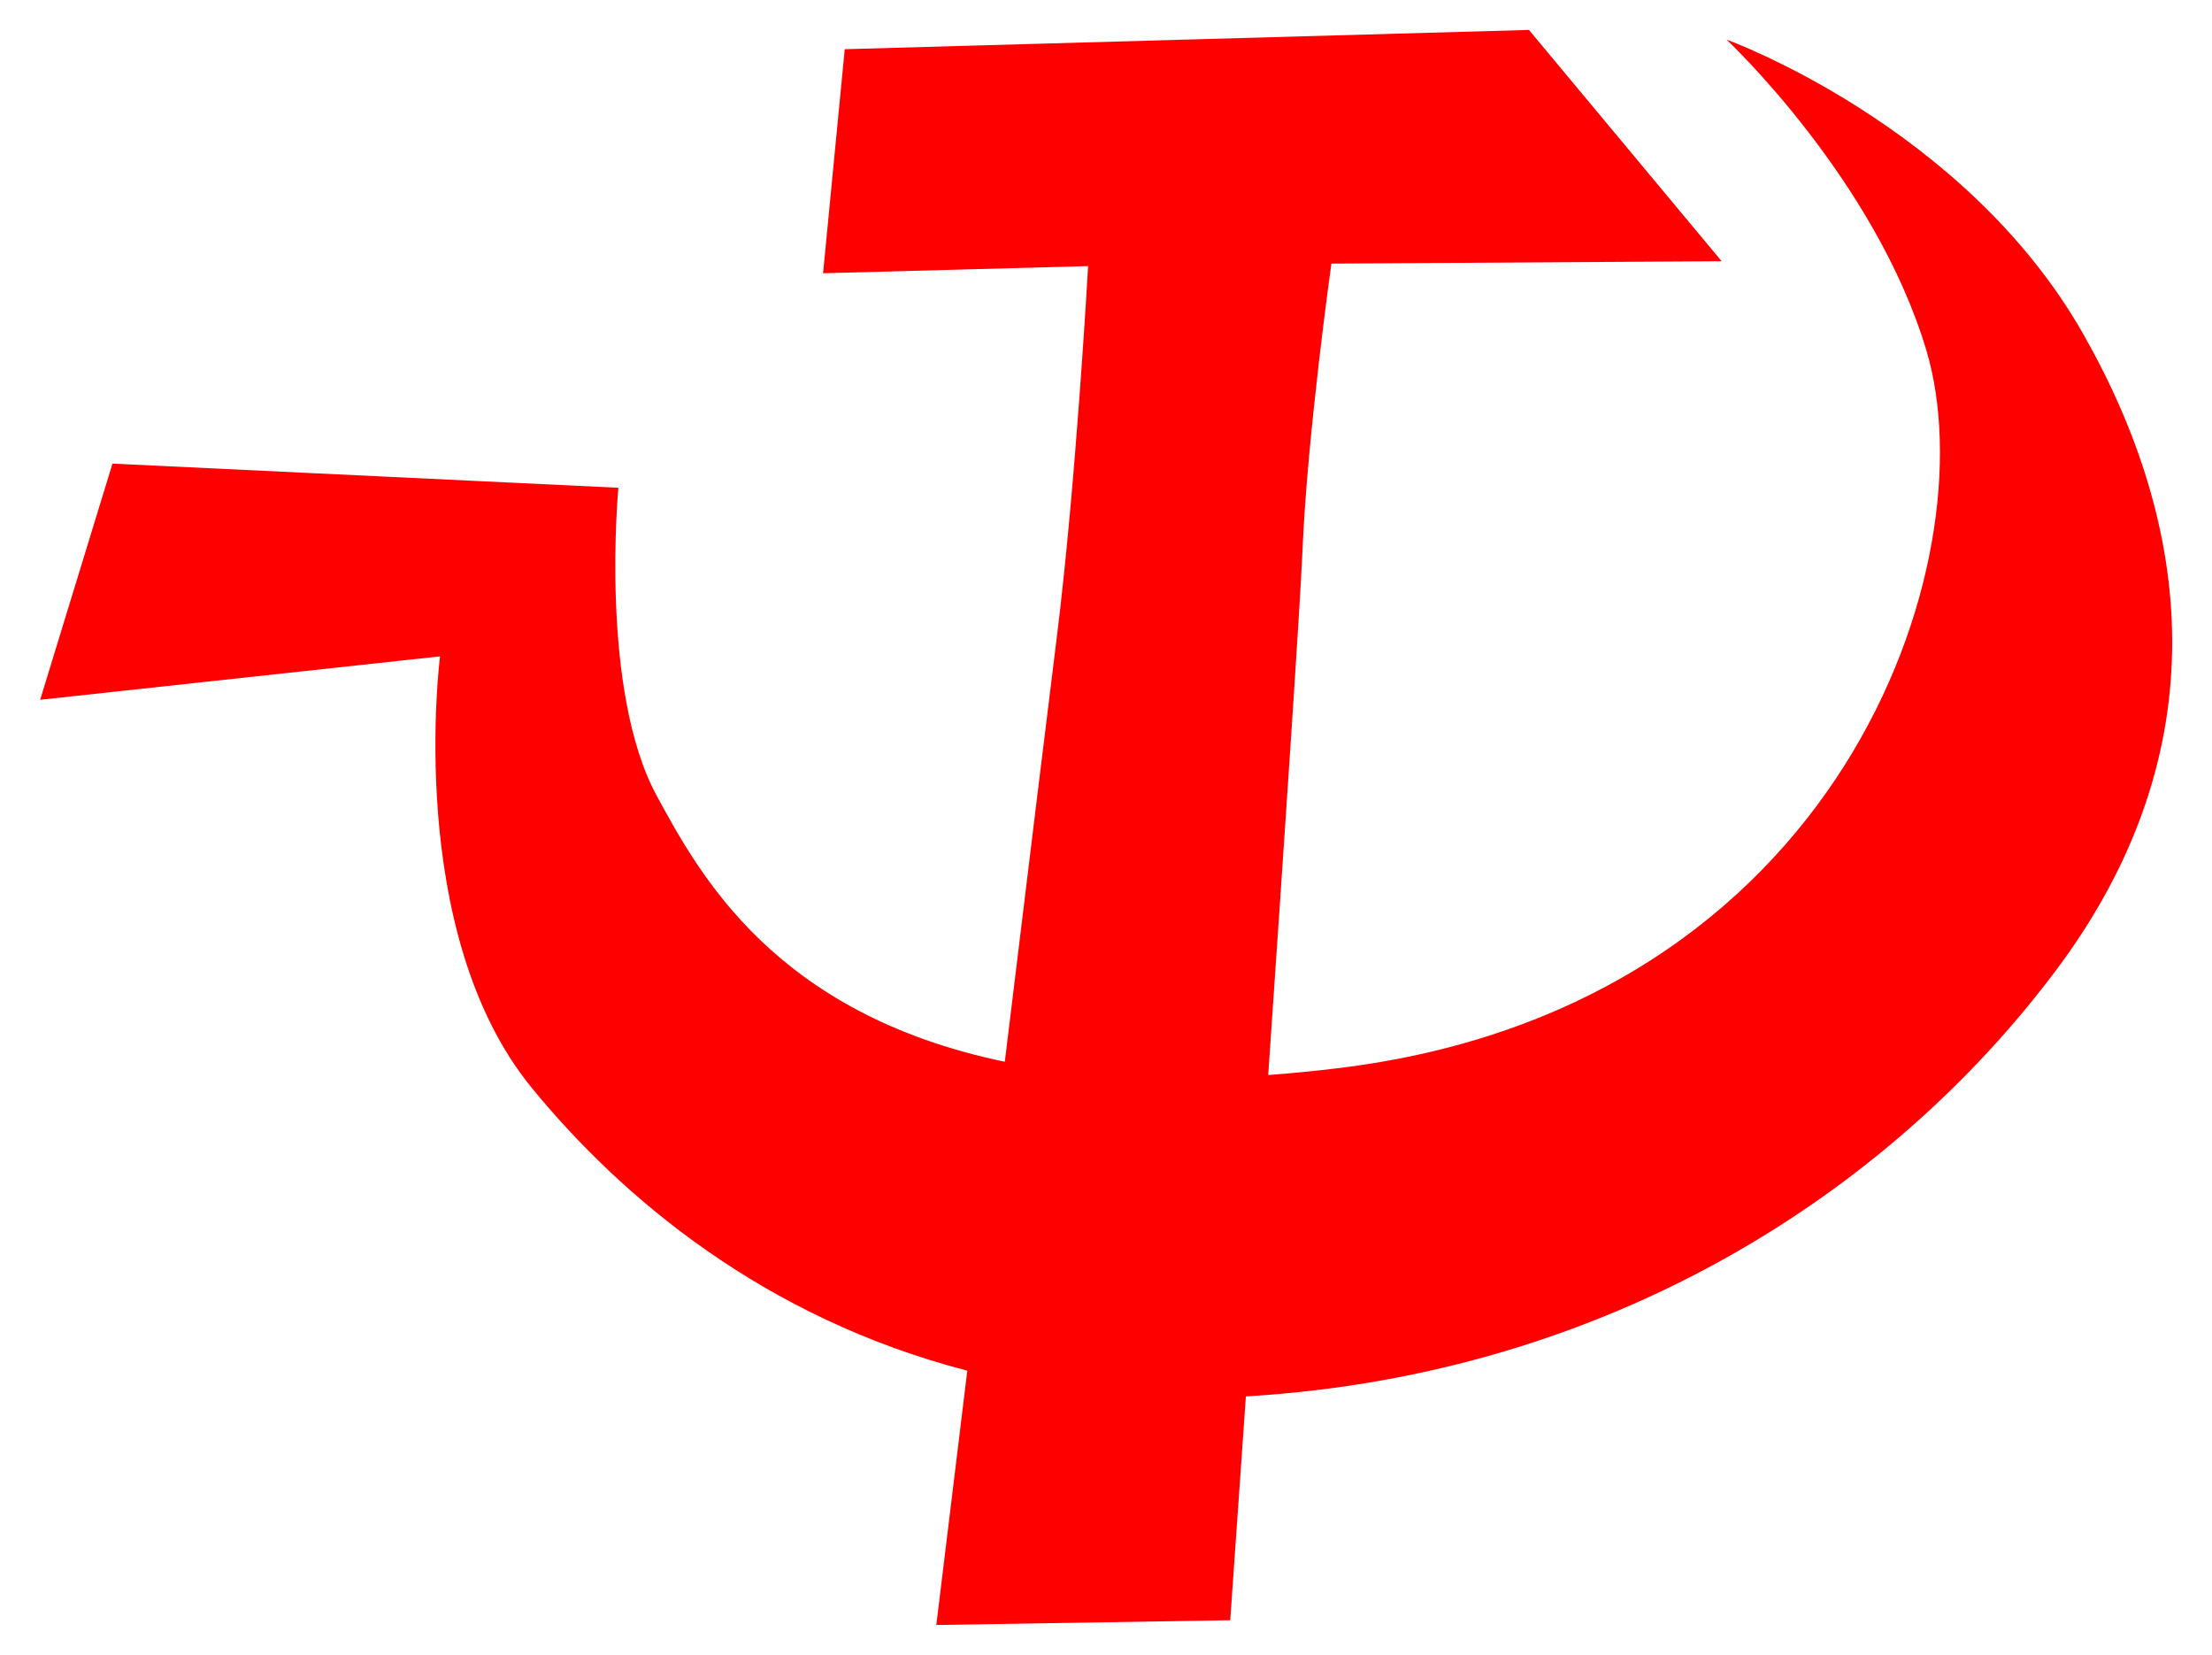 <svg xmlns="http://www.w3.org/2000/svg" viewBox="0 0 643.09 481"><path d="M444.5 8.7l-198.91 5.602-6.295 65.12 77.047-2.078s-3.494 63.008-9.096 107.83c-2.266 18.124-8.588 69.804-15.12 123.43-67.08-13.933-88.917-54.783-101.14-77.198-16.808-30.815-11.205-89.637-11.205-89.637L32.7 134.751l-21.024 68.644 116.26-12.62s-10.434 80.061 26.626 125.36c26.253 32.09 67.624 66.96 126.66 82.258-3.683 30.302-9.006 73.915-9.006 73.915l85.45-1.385s1.993-28.526 4.549-65.06l1.054-.06c104.46-6.485 186.04-58.986 234.61-123.97 47.819-63.986 39.31-129.39 7.71-184.88-34.436-60.47-103.64-85.451-103.64-85.451s43.198 40.458 58.103 90.33c18.209 60.93-24.492 191.19-171.56 208.7-6.832.813-13.435 1.467-19.79 1.927 4.72-68.575 9.32-136.9 9.97-152.5 1.401-33.616 8.404-83.342 8.404-83.342l113.46-.692-56.023-67.228z" fill="red"/></svg>